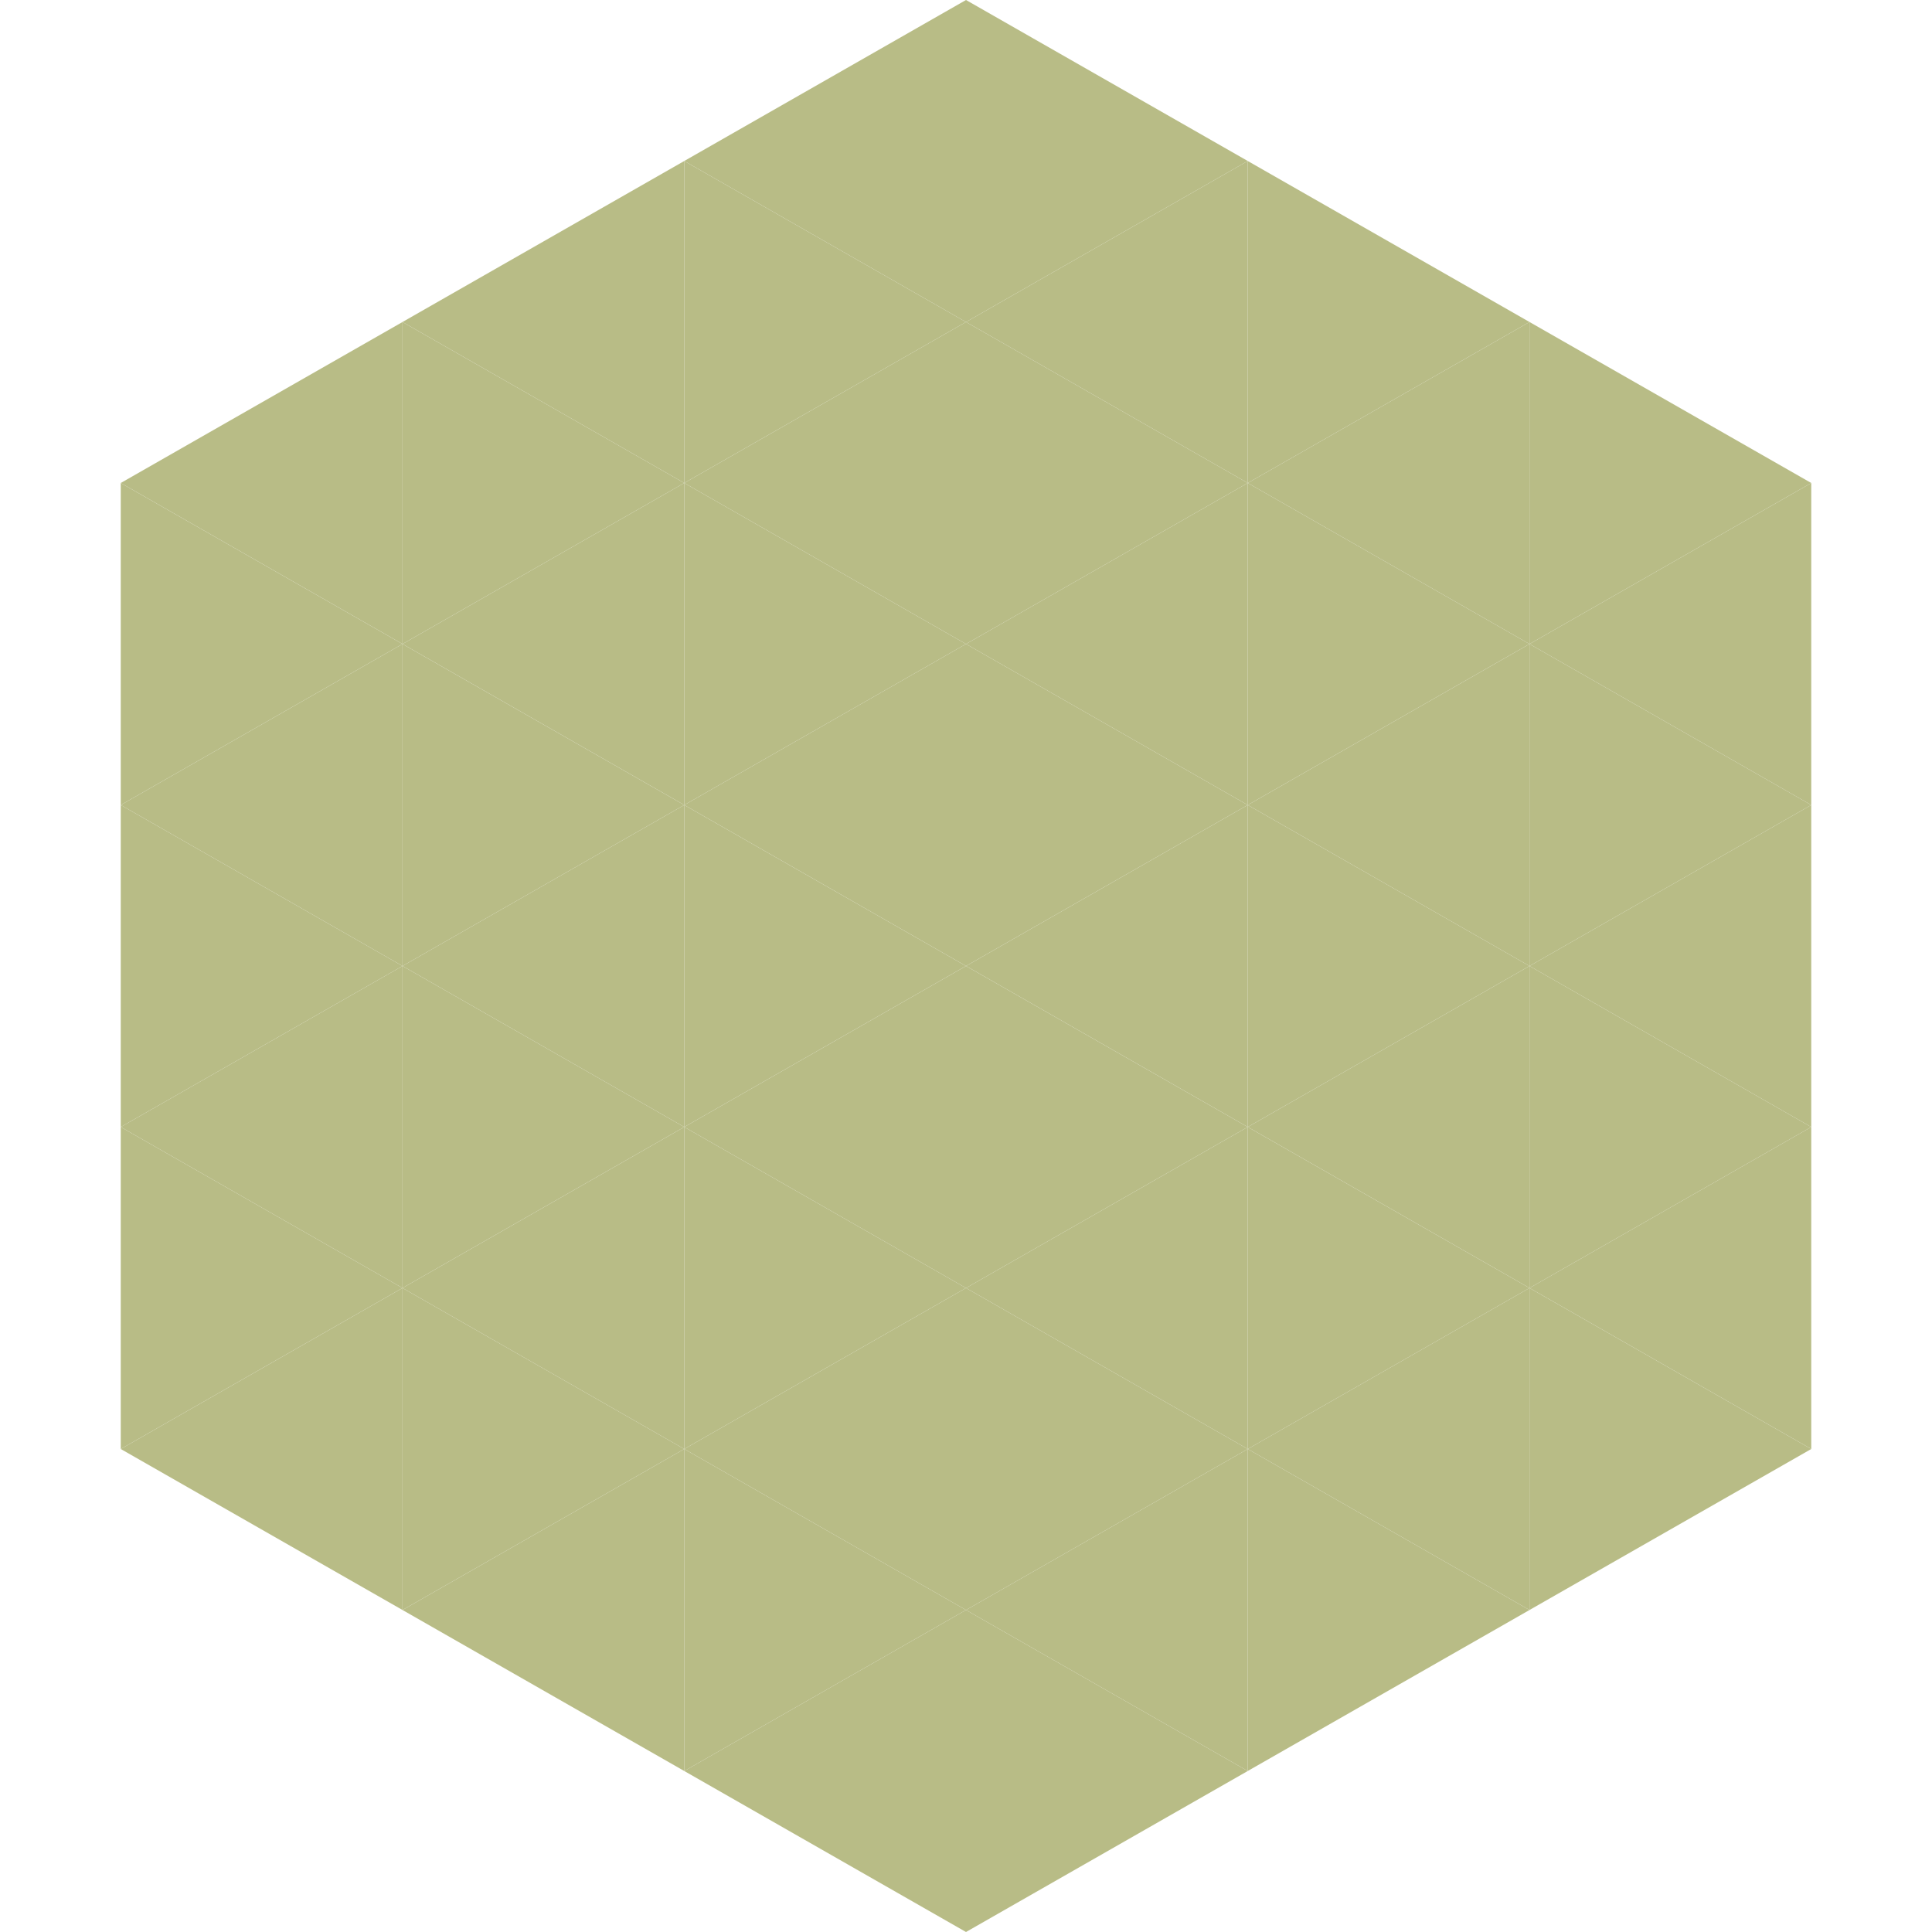 <?xml version="1.0"?>
<!-- Generated by SVGo -->
<svg width="240" height="240"
     xmlns="http://www.w3.org/2000/svg"
     xmlns:xlink="http://www.w3.org/1999/xlink">
<polygon points="50,40 15,60 50,80" style="fill:rgb(184,188,134)" />
<polygon points="190,40 225,60 190,80" style="fill:rgb(184,188,134)" />
<polygon points="15,60 50,80 15,100" style="fill:rgb(184,188,134)" />
<polygon points="225,60 190,80 225,100" style="fill:rgb(184,188,134)" />
<polygon points="50,80 15,100 50,120" style="fill:rgb(184,188,134)" />
<polygon points="190,80 225,100 190,120" style="fill:rgb(184,188,134)" />
<polygon points="15,100 50,120 15,140" style="fill:rgb(184,188,134)" />
<polygon points="225,100 190,120 225,140" style="fill:rgb(184,188,134)" />
<polygon points="50,120 15,140 50,160" style="fill:rgb(184,188,134)" />
<polygon points="190,120 225,140 190,160" style="fill:rgb(184,188,134)" />
<polygon points="15,140 50,160 15,180" style="fill:rgb(184,188,134)" />
<polygon points="225,140 190,160 225,180" style="fill:rgb(184,188,134)" />
<polygon points="50,160 15,180 50,200" style="fill:rgb(184,188,134)" />
<polygon points="190,160 225,180 190,200" style="fill:rgb(184,188,134)" />
<polygon points="15,180 50,200 15,220" style="fill:rgb(255,255,255); fill-opacity:0" />
<polygon points="225,180 190,200 225,220" style="fill:rgb(255,255,255); fill-opacity:0" />
<polygon points="50,0 85,20 50,40" style="fill:rgb(255,255,255); fill-opacity:0" />
<polygon points="190,0 155,20 190,40" style="fill:rgb(255,255,255); fill-opacity:0" />
<polygon points="85,20 50,40 85,60" style="fill:rgb(184,188,134)" />
<polygon points="155,20 190,40 155,60" style="fill:rgb(184,188,134)" />
<polygon points="50,40 85,60 50,80" style="fill:rgb(184,188,134)" />
<polygon points="190,40 155,60 190,80" style="fill:rgb(184,188,134)" />
<polygon points="85,60 50,80 85,100" style="fill:rgb(184,188,134)" />
<polygon points="155,60 190,80 155,100" style="fill:rgb(184,188,134)" />
<polygon points="50,80 85,100 50,120" style="fill:rgb(184,188,134)" />
<polygon points="190,80 155,100 190,120" style="fill:rgb(184,188,134)" />
<polygon points="85,100 50,120 85,140" style="fill:rgb(184,188,134)" />
<polygon points="155,100 190,120 155,140" style="fill:rgb(184,188,134)" />
<polygon points="50,120 85,140 50,160" style="fill:rgb(184,188,134)" />
<polygon points="190,120 155,140 190,160" style="fill:rgb(184,188,134)" />
<polygon points="85,140 50,160 85,180" style="fill:rgb(184,188,134)" />
<polygon points="155,140 190,160 155,180" style="fill:rgb(184,188,134)" />
<polygon points="50,160 85,180 50,200" style="fill:rgb(184,188,134)" />
<polygon points="190,160 155,180 190,200" style="fill:rgb(184,188,134)" />
<polygon points="85,180 50,200 85,220" style="fill:rgb(184,188,134)" />
<polygon points="155,180 190,200 155,220" style="fill:rgb(184,188,134)" />
<polygon points="120,0 85,20 120,40" style="fill:rgb(184,188,134)" />
<polygon points="120,0 155,20 120,40" style="fill:rgb(184,188,134)" />
<polygon points="85,20 120,40 85,60" style="fill:rgb(184,188,134)" />
<polygon points="155,20 120,40 155,60" style="fill:rgb(184,188,134)" />
<polygon points="120,40 85,60 120,80" style="fill:rgb(184,188,134)" />
<polygon points="120,40 155,60 120,80" style="fill:rgb(184,188,134)" />
<polygon points="85,60 120,80 85,100" style="fill:rgb(184,188,134)" />
<polygon points="155,60 120,80 155,100" style="fill:rgb(184,188,134)" />
<polygon points="120,80 85,100 120,120" style="fill:rgb(184,188,134)" />
<polygon points="120,80 155,100 120,120" style="fill:rgb(184,188,134)" />
<polygon points="85,100 120,120 85,140" style="fill:rgb(184,188,134)" />
<polygon points="155,100 120,120 155,140" style="fill:rgb(184,188,134)" />
<polygon points="120,120 85,140 120,160" style="fill:rgb(184,188,134)" />
<polygon points="120,120 155,140 120,160" style="fill:rgb(184,188,134)" />
<polygon points="85,140 120,160 85,180" style="fill:rgb(184,188,134)" />
<polygon points="155,140 120,160 155,180" style="fill:rgb(184,188,134)" />
<polygon points="120,160 85,180 120,200" style="fill:rgb(184,188,134)" />
<polygon points="120,160 155,180 120,200" style="fill:rgb(184,188,134)" />
<polygon points="85,180 120,200 85,220" style="fill:rgb(184,188,134)" />
<polygon points="155,180 120,200 155,220" style="fill:rgb(184,188,134)" />
<polygon points="120,200 85,220 120,240" style="fill:rgb(184,188,134)" />
<polygon points="120,200 155,220 120,240" style="fill:rgb(184,188,134)" />
<polygon points="85,220 120,240 85,260" style="fill:rgb(255,255,255); fill-opacity:0" />
<polygon points="155,220 120,240 155,260" style="fill:rgb(255,255,255); fill-opacity:0" />
</svg>
